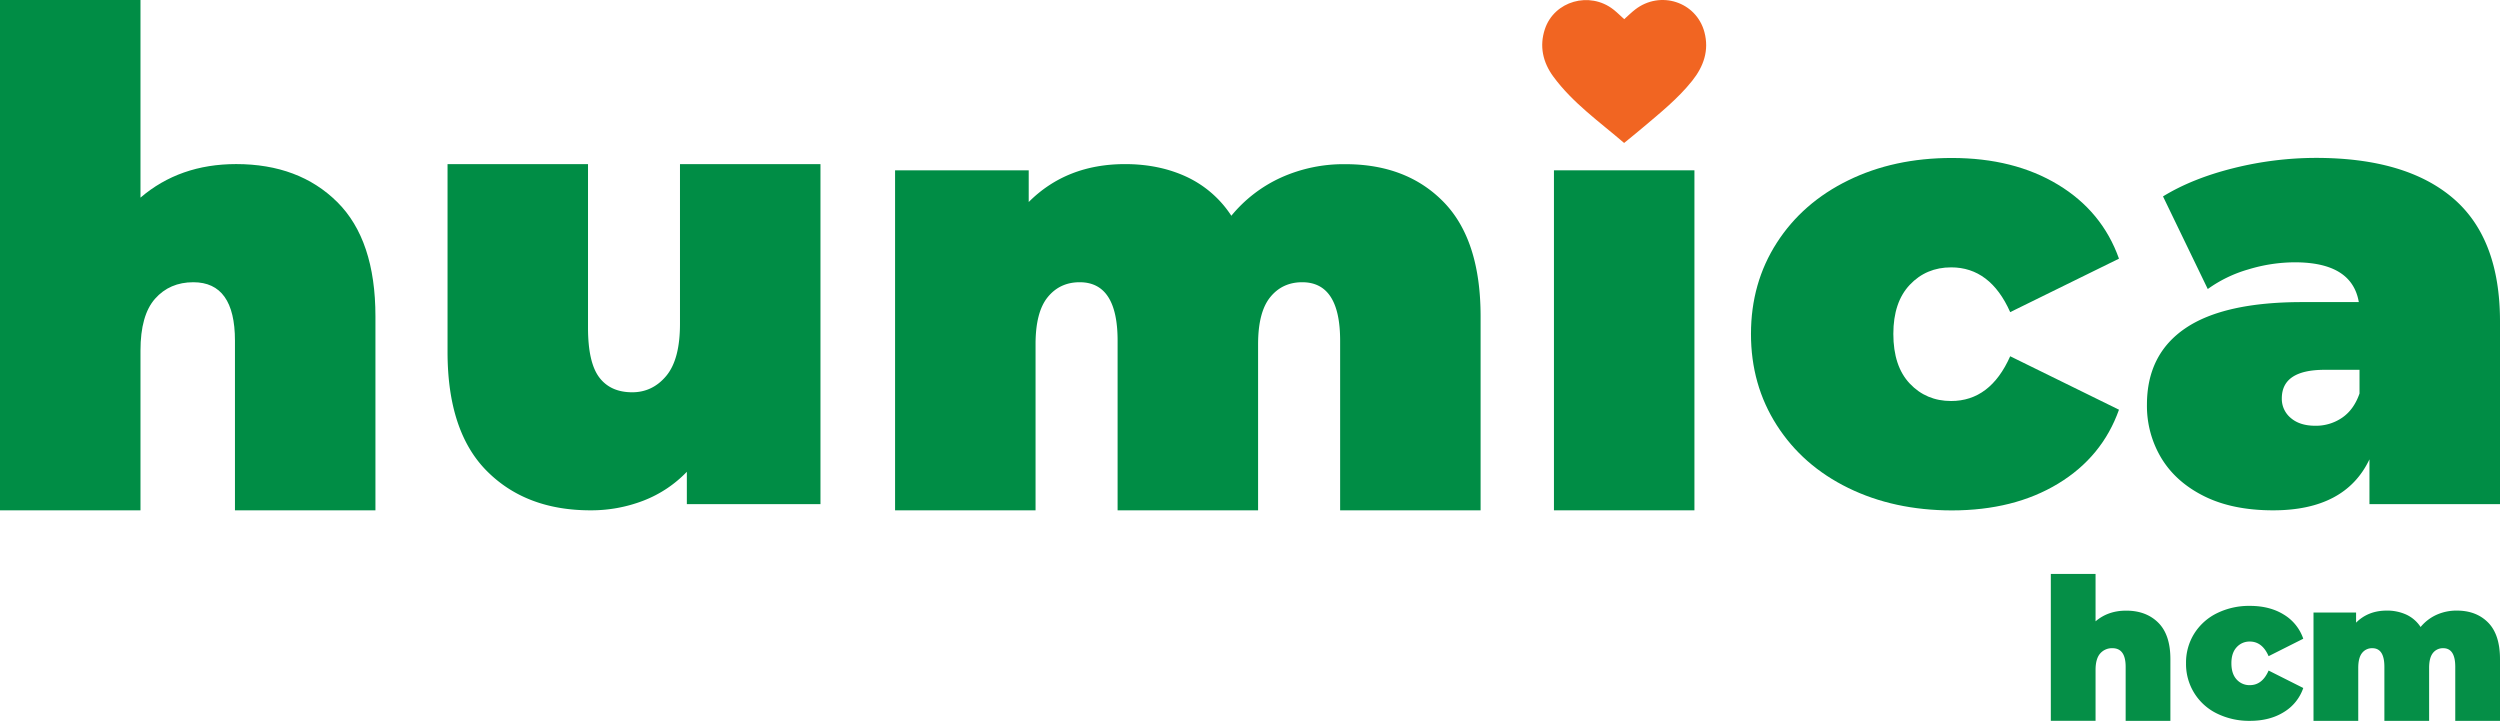 <svg id="Layer_1" data-name="Layer 1" xmlns="http://www.w3.org/2000/svg" viewBox="0 0 1669.78 481.46"><defs><style>.cls-1{fill:#008d45;}.cls-2{fill:#f16522;}.cls-3{fill:#058f47;}</style></defs><title>Humica_ copy</title><path class="cls-1" d="M225.23,134.93q25.53,25.33,25.53,76.39V340.85H156.93V227.51q0-39-27.81-39-15.78,0-25.54,11t-9.75,34.66v106.7H0V0H93.83V132q26.15-22.41,63.93-22.41Q199.69,109.61,225.23,134.93Z"/><path class="cls-1" d="M548,109.61V336.7H458.75V315.11a80.15,80.15,0,0,1-29.06,19.3,96.83,96.83,0,0,1-35.29,6.44q-43.18,0-69.33-26.36T298.92,235V109.61h93.82V218.8q0,23.25,7.47,33.21t22,10q13.69,0,22.83-11t9.13-34.67V109.61Z"/><path class="cls-1" d="M964.22,134.93q24.69,25.33,24.69,76.39V340.85H895.09V227.51q0-39-25.33-39-13.29,0-21.38,10T840.29,230V340.85H746.46V227.51q0-39-25.33-39-13.27,0-21.38,10T691.66,230V340.85H597.83V113.76h89.26v21.17q25.32-25.32,64.35-25.32,22.83,0,41.11,8.5a72,72,0,0,1,29.88,26,92.4,92.4,0,0,1,33.22-25.53,101.72,101.72,0,0,1,42.76-8.92Q939.51,109.61,964.22,134.93Z"/><rect class="cls-1" x="1037.9" y="113.76" width="93.83" height="227.09"/><path class="cls-2" d="M1138.4,21.45C1133,1.19,1108.91-6.62,1092.14,6.36c-2.59,2-4.92,4.33-7.3,6.45-2.52-2.26-4.79-4.54-7.3-6.51C1061.72-6,1038.1.65,1031.85,19.43c-3.8,11.42-1.35,22.2,5.61,31.69,13,17.68,30.81,30.19,47.31,44.37,4.37-3.58,8.53-6.92,12.6-10.37,11.54-9.75,23.35-19.23,32.84-31.12C1137.85,44.43,1141.66,33.7,1138.4,21.45Z"/><path class="cls-1" d="M1234.48,325.91Q1204,311,1186.73,284t-17.23-61q0-34,17.23-60.82t47.75-41.73q30.51-14.94,69.12-14.94,41.52,0,71,17.84t40.69,49.41l-72.66,35.71q-13.29-29.89-39.44-29.9-16.61,0-27.61,11.63t-11,32.8q0,21.59,11,33.21t27.61,11.62q26.16,0,39.44-29.89l72.66,35.7q-11.22,31.57-40.69,49.41t-71,17.85Q1265,340.85,1234.48,325.91Z"/><path class="cls-1" d="M1638.23,132.23q31.53,26.79,31.55,82.41V336.7h-87.19V306.8q-16.18,34.05-64.34,34.05-27,0-45.88-9.34t-28.65-25.32a67.6,67.6,0,0,1-9.75-35.91q0-33.63,25.73-51.07t78-17.44h37.78q-4.56-26.57-42.75-26.57a107.47,107.47,0,0,0-31.14,4.77,87.64,87.64,0,0,0-27,13.08l-29.89-61.86q19.5-12,47.12-18.89a228,228,0,0,1,55-6.84Q1606.68,105.46,1638.23,132.23ZM1564.33,279q7.88-5.39,11.62-16.19V247H1552.7q-28.65,0-28.65,19.1a16.53,16.53,0,0,0,6,13.08q6,5.19,16.39,5.19A30.9,30.9,0,0,0,1564.33,279Z"/><path class="cls-3" d="M1441.51,415.88q8.12,8.07,8.12,24.33v41.25h-29.88v-36.1q0-12.42-8.85-12.42a10.37,10.37,0,0,0-8.14,3.51c-2.06,2.33-3.11,6-3.11,11v34h-29.88v-98.1h29.88V415q8.34-7.14,20.37-7.14Q1433.37,407.82,1441.51,415.88Z"/><path class="cls-3" d="M1480.77,476.59A36.64,36.64,0,0,1,1460.08,443a36.47,36.47,0,0,1,5.49-19.84,37.2,37.2,0,0,1,15.2-13.61,48.43,48.43,0,0,1,22-4.87q13.23,0,22.61,5.81a30.14,30.14,0,0,1,13,16.12l-23.15,11.65q-4.23-9.75-12.56-9.76a11.48,11.48,0,0,0-8.79,3.8q-3.51,3.79-3.5,10.7c0,4.69,1.16,8.31,3.5,10.83a11.43,11.43,0,0,0,8.79,3.79q8.34,0,12.56-9.75l23.15,11.65a30.08,30.08,0,0,1-13,16.11q-9.37,5.83-22.61,5.83A48.56,48.56,0,0,1,1480.77,476.59Z"/><path class="cls-3" d="M1661.91,415.88q7.86,8.07,7.87,24.33v41.25H1639.9v-36.1q0-12.42-8.07-12.42a8.39,8.39,0,0,0-6.82,3.17q-2.58,3.18-2.57,10.05v35.3h-29.88v-36.1q0-12.42-8.07-12.42a8.36,8.36,0,0,0-6.81,3.17q-2.58,3.18-2.58,10.05v35.3h-29.88V409.14h28.43v6.74q8.07-8.06,20.5-8.06a30.84,30.84,0,0,1,13.08,2.7,22.92,22.92,0,0,1,9.52,8.27,29.64,29.64,0,0,1,10.58-8.13,32.41,32.41,0,0,1,13.62-2.84Q1654,407.82,1661.91,415.88Z"/></svg>